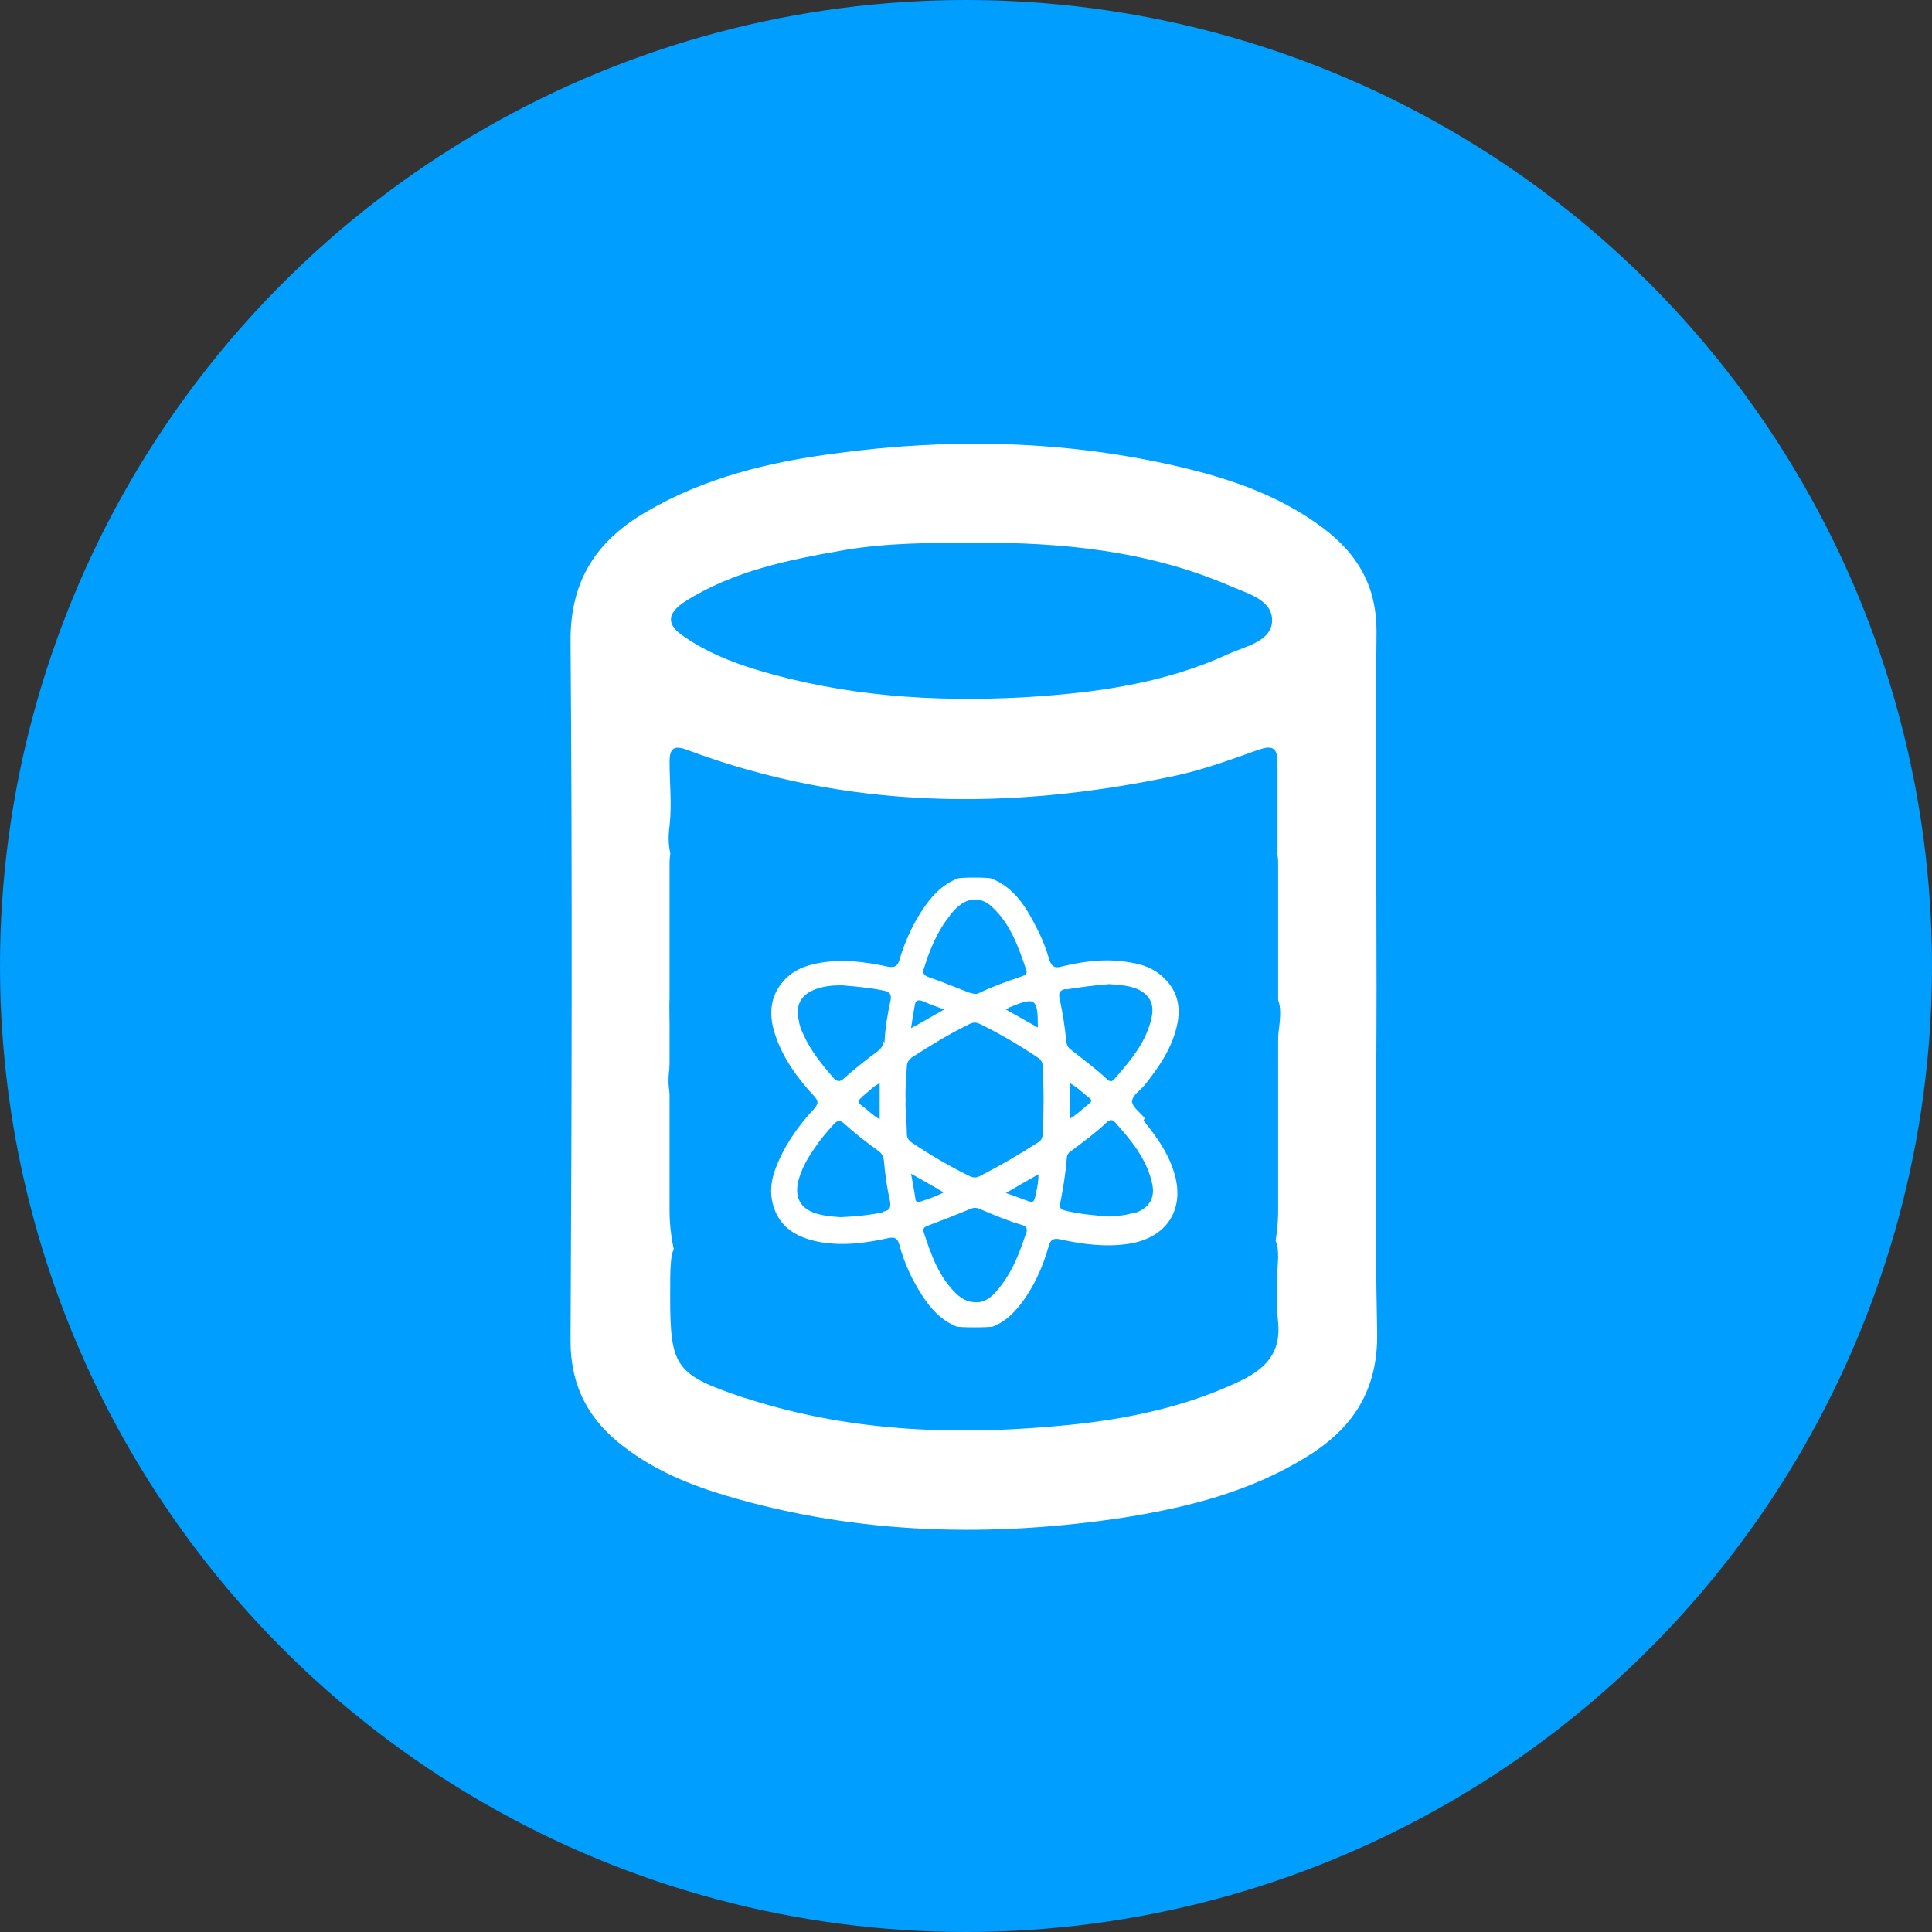 <?xml version="1.0" encoding="UTF-8"?>
<svg id="Layer_1" data-name="Layer 1" xmlns="http://www.w3.org/2000/svg" viewBox="0 0 32 32">
  <rect x="0" y="0" width="32" height="32" fill="#333333" stroke="none"/>
  <defs>
    <style>
      .cls-1 {
        fill: #fff;
      }

      .cls-2 {
        fill: #009eff;
      }
    </style>
  </defs>
  <circle class="cls-2" cx="16" cy="16" r="16"/>
  <g id="hAZhg6">
    <path class="cls-1" d="m22.8,16.32c0,1.91-.03,3.83.01,5.74.02.96-.4,1.6-1.17,2.07-.92.57-1.94.83-2.99,1-2.22.34-4.43.29-6.6-.35-.61-.18-1.2-.42-1.72-.82-.58-.44-.88-1-.88-1.75.02-3.87.03-7.74,0-11.61,0-1,.44-1.65,1.25-2.12.97-.57,2.05-.83,3.14-.97,1.84-.25,3.69-.22,5.51.18.91.2,1.8.48,2.57,1.06.57.43.88.96.88,1.71-.02,1.96,0,3.92,0,5.88Zm-11.7,5.16c0,1.16.09,1.29,1.19,1.66.04.02.09.02.13.04,1.73.55,3.51.6,5.3.42.97-.1,1.93-.3,2.83-.73.41-.2.67-.46.62-.97-.04-.35-.02-.71,0-1.07,0-.34-.08-.44-.44-.31-2.85.99-5.73.99-8.62.21-1.02-.27-1.01-.3-1.01.75Zm5.12-1.86c1.16.02,2.42-.12,3.64-.52,1.21-.39,1.31-.53,1.3-1.77,0-.31.14-.71-.08-.89-.21-.16-.53.14-.81.22-2.97.81-5.92.84-8.84-.21-.26-.09-.34-.06-.34.21,0,.34.04.69,0,1.02-.1.67.25,1,.81,1.23,1.35.55,2.76.7,4.32.7Zm.08-4.02c.46.03,1.09-.03,1.72-.12.94-.13,1.87-.32,2.71-.8.22-.12.43-.26.43-.56,0-.5,0-1,0-1.49,0-.25-.09-.29-.32-.21-.45.16-.91.33-1.38.43-2.73.58-5.43.56-8.08-.43-.21-.08-.29-.03-.29.19,0,.36.04.72,0,1.07-.09.64.23.97.78,1.2,1.36.56,2.79.72,4.43.72Zm-.17-6.61c-.71,0-1.43,0-2.14.12-.92.16-1.83.34-2.64.85-.31.2-.32.39-.01.59.36.25.76.41,1.18.54,1.45.44,2.93.54,4.43.46,1.16-.07,2.32-.22,3.4-.72.29-.13.73-.21.72-.57-.01-.34-.44-.44-.73-.57-1.34-.57-2.76-.71-4.2-.7Z"/>
  </g>
  <path class="cls-2" d="m11.86,13.51h8.53c.43,0,.78.35.78.78v5.76c0,1.63-1.32,2.95-2.95,2.95h-4.18c-1.63,0-2.95-1.32-2.95-2.95v-5.76c0-.43.35-.78.78-.78Z"/>
  <path class="cls-1" d="m18.96,18.52c-.07-.09-.2-.18-.21-.27,0-.11.14-.19.21-.28.24-.3.46-.62.54-1.01.06-.29,0-.55-.22-.76-.16-.16-.36-.23-.57-.26-.38-.07-.76-.02-1.13.07-.11.03-.16,0-.2-.11-.05-.18-.12-.36-.21-.53-.17-.34-.37-.67-.75-.82-.06-.02-.5-.02-.56,0-.32.13-.51.39-.68.68-.12.21-.21.43-.28.66-.03.12-.09.14-.2.12-.37-.08-.75-.13-1.13-.06-.24.04-.46.13-.62.33-.21.26-.21.56-.11.86.13.39.37.72.64,1.01.08.09.08.13,0,.22-.27.29-.5.62-.64,1-.07.19-.09.38-.04.57.1.39.4.56.77.63.38.07.76.02,1.13-.06.12-.03.17,0,.2.12.08.29.2.56.37.82.14.22.32.42.57.52.05.02.55.02.61,0,.18-.07.32-.2.44-.35.23-.29.38-.63.48-.98.03-.11.08-.14.2-.11.37.08.75.13,1.13.07.64-.1.94-.59.74-1.2-.1-.32-.29-.58-.5-.84Zm-4.34,1.56c-.23.05-.47.07-.7.08-.13-.01-.27-.02-.4-.06-.26-.08-.36-.26-.3-.53.05-.2.15-.38.27-.55.1-.15.21-.28.33-.41.05-.05.09-.06.15-.01.19.17.39.33.59.47.05.04.07.09.08.15.02.23.05.45.1.67.02.11,0,.16-.12.18Zm-.35-1.91c.1-.07.18-.17.3-.23v.6c-.12-.07-.2-.16-.3-.23-.06-.04-.06-.09,0-.13Zm.36-.92c0,.07-.04.12-.09.16-.19.14-.38.29-.56.45-.06.06-.11.06-.17,0-.19-.22-.38-.45-.5-.72-.04-.08-.07-.16-.08-.24-.06-.26.04-.43.29-.52.14-.05.28-.06.43-.06.23.02.47.04.7.09.09.02.12.07.1.16-.05.23-.09.46-.1.7Zm2.56-.23c-.17-.1-.34-.19-.53-.3.04-.02.05-.03.07-.04.42-.17.46-.15.46.34Zm-1.45-1.87c.11-.13.23-.25.41-.25.12,0,.21.05.29.13.3.28.43.66.56,1.04.02.06-.02.08-.07.1-.24.08-.49.17-.72.28-.06.03-.1,0-.16-.01-.23-.09-.45-.18-.68-.26-.07-.03-.09-.06-.07-.13.1-.32.22-.62.43-.88Zm-.59,1.51c.01-.08.04-.11.13-.08.11.05.22.09.36.14-.2.11-.36.21-.55.31.02-.15.04-.26.06-.37Zm.1,3.24c-.06.02-.09,0-.09-.06-.02-.12-.04-.25-.07-.4.19.11.36.2.54.31-.13.07-.26.11-.38.15Zm1.74.54c-.1.3-.21.59-.4.84-.11.15-.24.29-.41.29-.16,0-.25-.06-.34-.14-.29-.28-.42-.65-.54-1.02-.02-.06.01-.09.07-.11.24-.09.47-.18.71-.28.05-.02.09-.02.14,0,.23.1.47.2.71.27.07.02.09.06.07.13Zm.15-.6c-.01.06-.04.08-.09.06-.12-.04-.24-.09-.39-.14.19-.11.36-.21.54-.31,0,.15-.03.27-.06.4Zm.13-1.06c0,.07-.03.12-.09.15-.31.2-.62.38-.95.55-.06.03-.11.03-.17,0-.33-.16-.65-.35-.95-.55-.06-.04-.09-.08-.09-.16,0-.19-.03-.37-.02-.56-.01-.18.01-.36.02-.54,0-.07.03-.12.09-.16.31-.2.62-.39.95-.55.06-.03.11-.03.17,0,.33.16.65.35.95.55.06.04.09.08.09.15.02.37.02.73,0,1.1Zm.38-2.39c.24-.04.47-.07.72-.09.15.01.3.02.44.07.23.09.32.26.26.5-.09.4-.35.7-.61,1-.04.05-.08.05-.13,0-.19-.18-.4-.33-.6-.49-.04-.03-.06-.07-.07-.13-.02-.24-.06-.48-.11-.71-.02-.09,0-.14.1-.16Zm.4,1.88c-.1.08-.2.18-.33.26v-.59c.13.07.22.17.33.25.03.02.03.06,0,.08Zm.75,1.81c-.14.05-.29.06-.43.07-.25-.02-.49-.04-.73-.1-.08-.02-.09-.05-.08-.12.05-.25.09-.5.11-.75,0-.06.04-.1.09-.13.2-.15.39-.29.57-.46.04-.04.09-.06.14,0,.26.29.52.6.61,1,.06.24-.04.42-.28.5Z"/>
</svg>